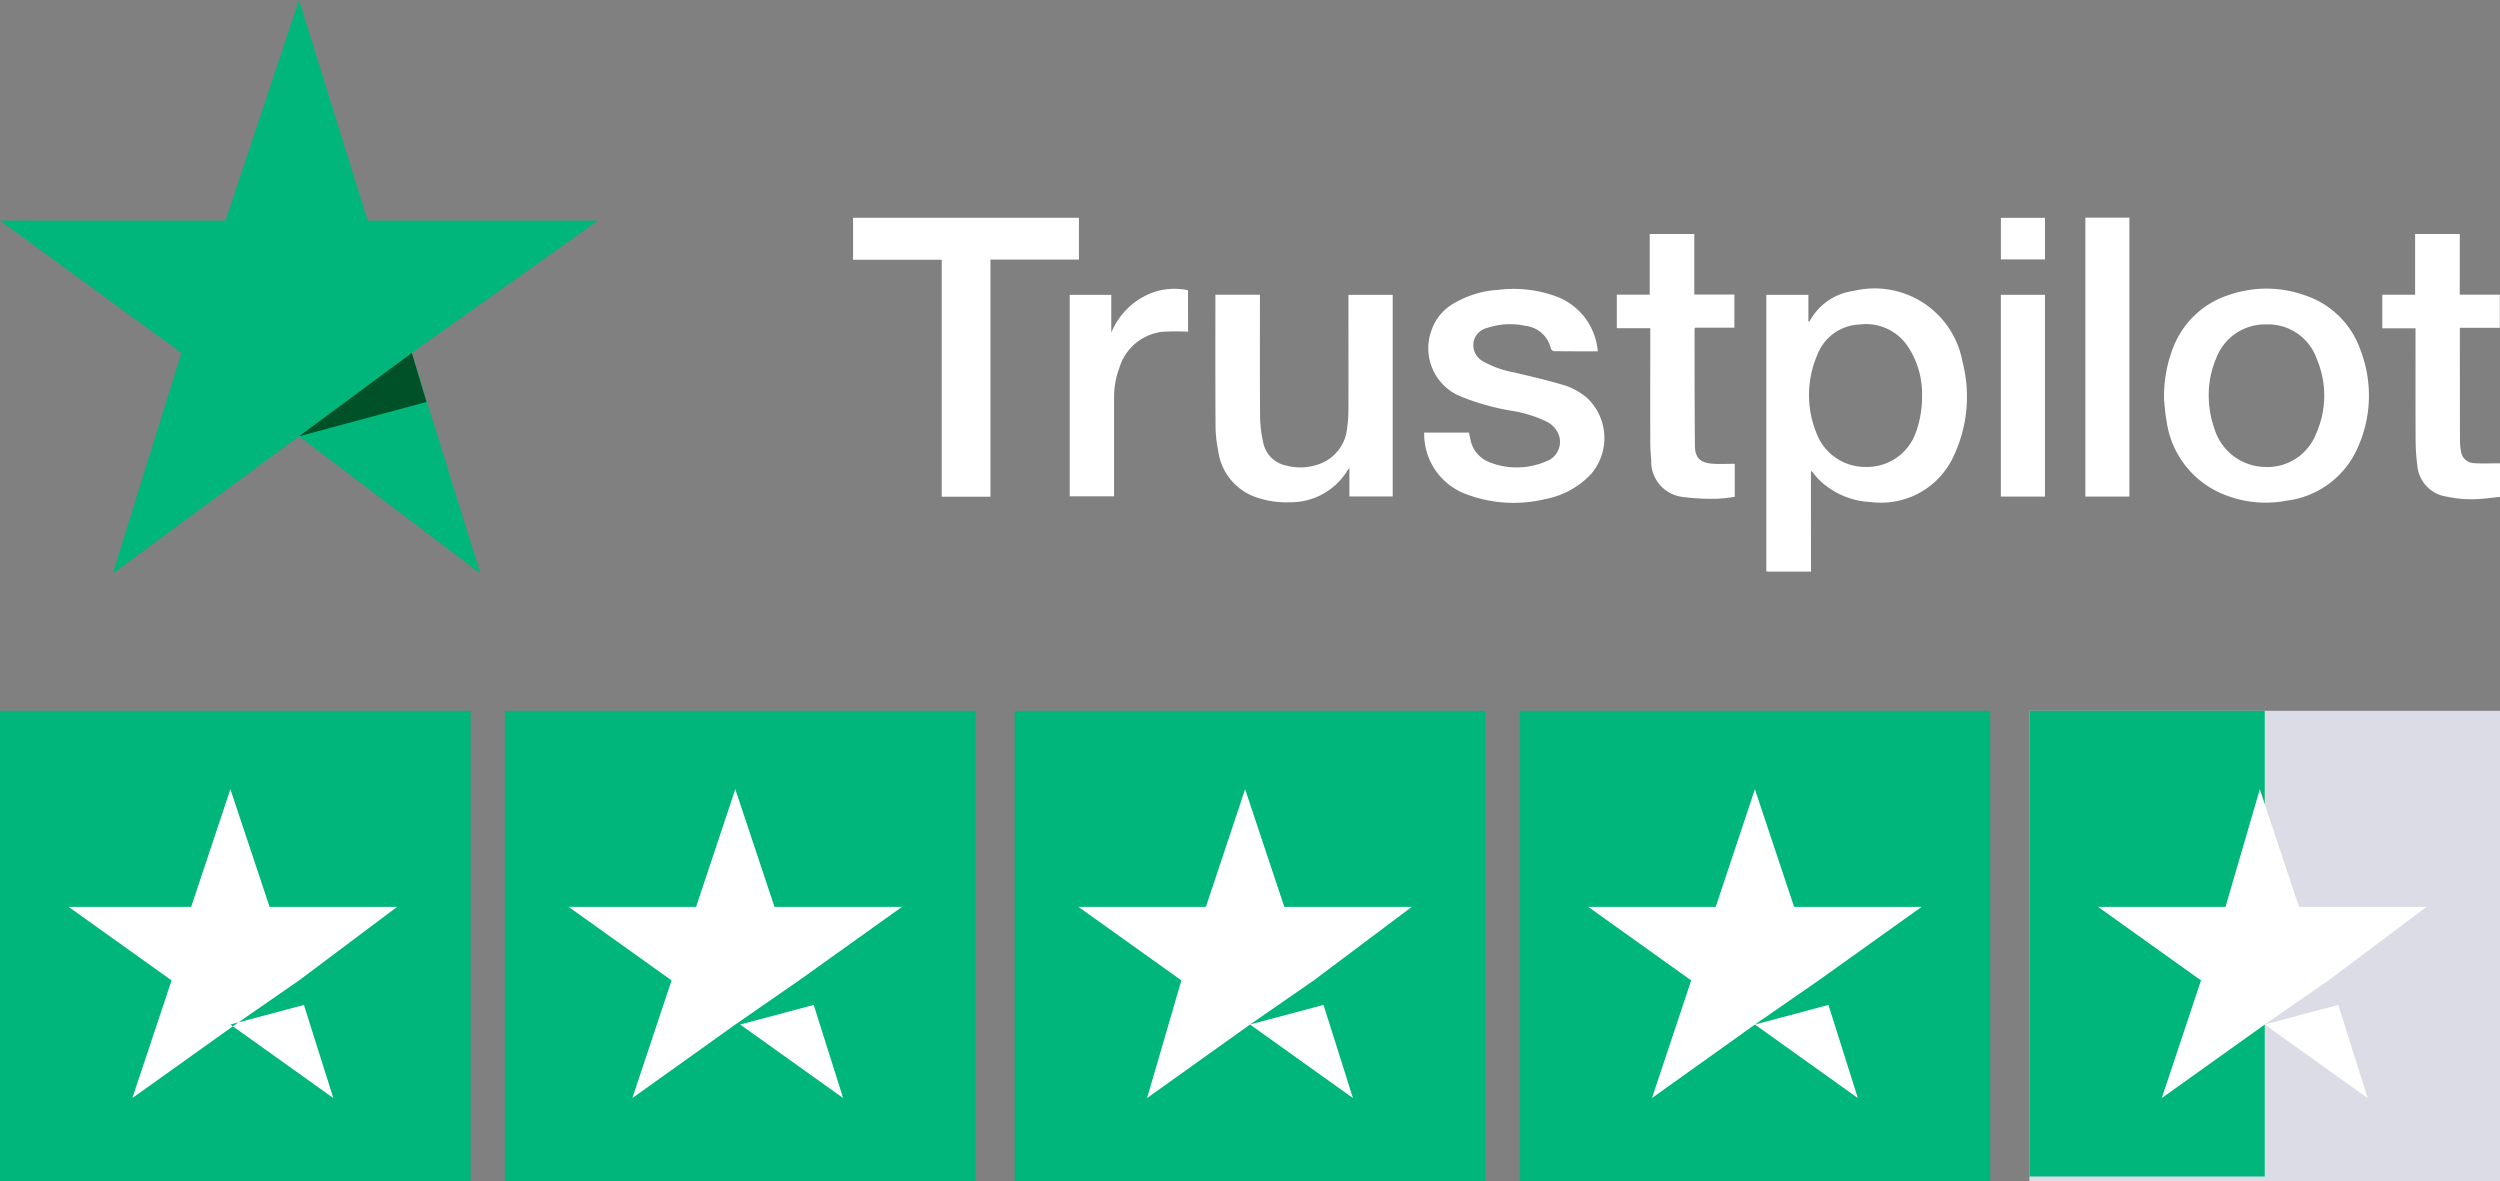 <?xml version="1.0" encoding="UTF-8"?> <svg xmlns="http://www.w3.org/2000/svg" xmlns:xlink="http://www.w3.org/1999/xlink" id="Group_59" data-name="Group 59" width="168.371" height="79.564" viewBox="0 0 168.371 79.564"><rect x="0" y="0" width="168.371" height="79.564" fill="#808080" stroke="none"/><defs><clipPath id="clip-path"><rect id="Rectangle_72" data-name="Rectangle 72" width="168.371" height="79.564" fill="none"></rect></clipPath></defs><path id="Path_4" data-name="Path 4" d="M20.139,0,15.187,14.856H0L12.215,23.77,7.593,38.626l12.545-9.244,12.215,9.244L27.729,23.77l12.549-8.914H24.757Z" transform="translate(0)" fill="#00b67a"></path><path id="Path_5" data-name="Path 5" d="M14.684,10.5l-.99-3.3L6.1,12.812Z" transform="translate(14.039 16.57)" fill="#005128"></path><rect id="Rectangle_63" data-name="Rectangle 63" width="31.693" height="31.693" transform="translate(0 47.871)" fill="#00b67a"></rect><rect id="Rectangle_64" data-name="Rectangle 64" width="31.693" height="31.693" transform="translate(34.004 47.871)" fill="#00b67a"></rect><rect id="Rectangle_65" data-name="Rectangle 65" width="31.693" height="31.693" transform="translate(68.339 47.871)" fill="#00b67a"></rect><rect id="Rectangle_66" data-name="Rectangle 66" width="31.693" height="31.693" transform="translate(102.343 47.871)" fill="#00b67a"></rect><rect id="Rectangle_67" data-name="Rectangle 67" width="31.693" height="31.693" transform="translate(136.678 47.871)" fill="#dcdce6"></rect><rect id="Rectangle_68" data-name="Rectangle 68" width="15.847" height="31.363" transform="translate(136.678 47.871)" fill="#00b67a"></rect><path id="Path_6" data-name="Path 6" d="M12.295,31.947l4.952-1.321L19.228,36.9Zm11.225-7.923H14.936L12.295,16.1,9.653,24.023H1.4l6.933,4.952L5.692,36.9l6.933-4.952,4.292-2.971Z" transform="translate(3.222 37.053)" fill="#fff"></path><path id="Path_7" data-name="Path 7" d="M23.155,31.947l4.952-1.321L30.088,36.9Zm10.895-7.923H25.466L22.825,16.1l-2.641,7.923H11.6l6.933,4.952L15.892,36.9l6.933-4.952,4.292-2.971Z" transform="translate(26.696 37.053)" fill="#fff"></path><path id="Path_8" data-name="Path 8" d="M33.555,31.947l4.952-1.321L40.488,36.9Zm10.895-7.923H35.866L33.225,16.1l-2.641,7.923H22l6.933,4.952L26.622,36.9l6.933-4.952,4.292-2.971Z" transform="translate(50.631 37.053)" fill="#fff"></path><path id="Path_9" data-name="Path 9" d="M43.625,31.947l4.952-1.321L50.558,36.9Zm11.225-7.923H46.266L43.625,16.1l-2.641,7.923H32.4l6.933,4.952L36.692,36.9l6.933-4.952,4.292-2.971Z" transform="translate(74.565 37.053)" fill="#fff"></path><path id="Path_10" data-name="Path 10" d="M54.025,31.947l4.952-1.321L60.958,36.9Zm10.895-7.923H56.336L53.695,16.1l-2.311,7.923H42.8l6.933,4.952L47.092,36.9l6.933-4.952,4.292-2.971Z" transform="translate(98.5 37.053)" fill="#fff"></path><g id="Group_58" data-name="Group 58" transform="translate(0 0)"><g id="Group_57" data-name="Group 57" transform="translate(0 0)" clip-path="url(#clip-path)"><path id="Path_11" data-name="Path 11" d="M36.045,24.928c0-.069-.01-.139-.01-.2q0-9.117,0-18.237V6.292h2.833V8.1c.05-.023.083-.03.092-.046a3.956,3.956,0,0,1,2.971-2.03,6.014,6.014,0,0,1,7.316,4.774,9.36,9.36,0,0,1-.6,6.362,5.367,5.367,0,0,1-5.55,3.087A5.332,5.332,0,0,1,39.541,18.7c-.162-.168-.3-.357-.459-.545-.017.026-.043.046-.043.069q0,3.353.007,6.705ZM46.524,13.135a5.778,5.778,0,0,0-.954-3.361,3.385,3.385,0,0,0-3.249-1.486,3.183,3.183,0,0,0-2.859,2.063,6.8,6.8,0,0,0-.046,5.262,3.513,3.513,0,0,0,3.417,2.268,3.476,3.476,0,0,0,3.285-2.357,7.022,7.022,0,0,0,.406-2.39" transform="translate(82.924 13.566)" fill="#fff"></path><path id="Path_12" data-name="Path 12" d="M44.147,13.359a9.025,9.025,0,0,1,.68-3.668,5.966,5.966,0,0,1,3.7-3.381,7.671,7.671,0,0,1,5.048.01,5.912,5.912,0,0,1,3.807,3.731,8.506,8.506,0,0,1-.244,6.656,6.015,6.015,0,0,1-4.728,3.46,7.505,7.505,0,0,1-4.3-.442,6.237,6.237,0,0,1-3.793-4.909c-.109-.574-.139-1.162-.172-1.456m3.008-.3a6.908,6.908,0,0,0,.4,2.311,3.633,3.633,0,0,0,3.308,2.526A3.524,3.524,0,0,0,54.4,15.624a6.274,6.274,0,0,0,.03-5,3.463,3.463,0,0,0-3.384-2.327,3.52,3.52,0,0,0-3.4,2.308,6.259,6.259,0,0,0-.492,2.453" transform="translate(101.6 13.551)" fill="#fff"></path><path id="Path_13" data-name="Path 13" d="M26.651,23.228H23.37V7.269H17.4V4.443H32.61V7.256H26.651Z" transform="translate(40.054 10.225)" fill="#fff"></path><path id="Path_14" data-name="Path 14" d="M29.056,15.565h3.011c.033.155.059.3.092.439a2.047,2.047,0,0,0,1.294,1.558,4.986,4.986,0,0,0,3.807-.059,1.389,1.389,0,0,0,.839-1.826,1.678,1.678,0,0,0-.862-.881,8.446,8.446,0,0,0-2.291-.7,16.137,16.137,0,0,1-3.49-.987,3.5,3.5,0,0,1-1.938-4.358A3.332,3.332,0,0,1,31.159,6.8a6.621,6.621,0,0,1,2.876-.848,8.343,8.343,0,0,1,3.9.439,4.317,4.317,0,0,1,2.806,3.7h-.258c-.881,0-1.763,0-2.648-.01a.312.312,0,0,1-.248-.152,1.968,1.968,0,0,0-1.71-1.552,4.785,4.785,0,0,0-2.578.139,1.189,1.189,0,0,0-.908,1.436,1.245,1.245,0,0,0,.624.812,6.464,6.464,0,0,0,2.09.746c1.165.284,2.341.545,3.49.9a4.64,4.64,0,0,1,1.393.789,3.717,3.717,0,0,1,.287,5.173,5.678,5.678,0,0,1-3.123,1.68,8.97,8.97,0,0,1-5.2-.314,4.321,4.321,0,0,1-2.9-4.176" transform="translate(66.866 13.57)" fill="#fff"></path><path id="Path_15" data-name="Path 15" d="M24.795,6.013h3V6.34c0,2.638-.013,5.276.01,7.91a8.294,8.294,0,0,0,.231,1.8,1.957,1.957,0,0,0,1.5,1.459,3.707,3.707,0,0,0,2.337-.125,2.84,2.84,0,0,0,1.793-2.394,8.82,8.82,0,0,0,.089-1.288c.007-2.45,0-4.9,0-7.352V6.02h2.981V19.6H33.821V17.69c-.076.089-.106.119-.129.152a4.473,4.473,0,0,1-3.886,2.146,6.2,6.2,0,0,1-2.446-.4A3.843,3.843,0,0,1,24.98,16.5a8.473,8.473,0,0,1-.175-1.631c-.017-2.892-.01-5.784-.01-8.676V6.013" transform="translate(57.06 13.838)" fill="#fff"></path><path id="Path_16" data-name="Path 16" d="M35.238,11.116H32.983V8.858H35.2V4.774H38.2V8.848h2.7V11.08H38.269c-.026.043-.05.056-.05.073,0,2.615,0,5.233.023,7.851,0,.829.347,1.175,1.172,1.238.5.036,1,.007,1.512.007v2.222a9.763,9.763,0,0,1-1.2.132,15.028,15.028,0,0,1-2.285-.119A2.4,2.4,0,0,1,35.3,20c-.04-.419-.063-.839-.063-1.261-.007-2.42,0-4.843,0-7.263Z" transform="translate(75.907 10.987)" fill="#fff"></path><path id="Path_17" data-name="Path 17" d="M53.815,8.86h2.7v2.232H53.822v.195q0,3.674.007,7.352a4.135,4.135,0,0,0,.063.73.919.919,0,0,0,.888.839c.571.04,1.149.01,1.746.01v2.258c-.357.04-.72.089-1.086.119a7.927,7.927,0,0,1-2.542-.139,2.312,2.312,0,0,1-1.945-2.143,12.629,12.629,0,0,1-.109-1.578c-.013-2.423-.007-4.846-.007-7.266v-.34H48.6V8.863h2.209V4.773h3.008Z" transform="translate(111.845 10.985)" fill="#fff"></path><rect id="Rectangle_69" data-name="Rectangle 69" width="2.965" height="18.785" transform="translate(140.445 14.658)" fill="#fff"></rect><path id="Path_18" data-name="Path 18" d="M29.792,8.773a13.6,13.6,0,0,0-1.8.013,3.445,3.445,0,0,0-2.829,2.43,5.609,5.609,0,0,0-.353,2.044q0,3.135,0,6.266v.333H21.822V6.29h2.8V8.839a4.843,4.843,0,0,1,2.067-2.367,4.352,4.352,0,0,1,3.1-.492Z" transform="translate(50.221 13.568)" fill="#fff"></path><rect id="Rectangle_70" data-name="Rectangle 70" width="2.971" height="13.589" transform="translate(134.753 19.855)" fill="#fff"></rect><rect id="Rectangle_71" data-name="Rectangle 71" width="2.971" height="2.8" transform="translate(134.756 14.671)" fill="#fff"></rect></g></g></svg> 